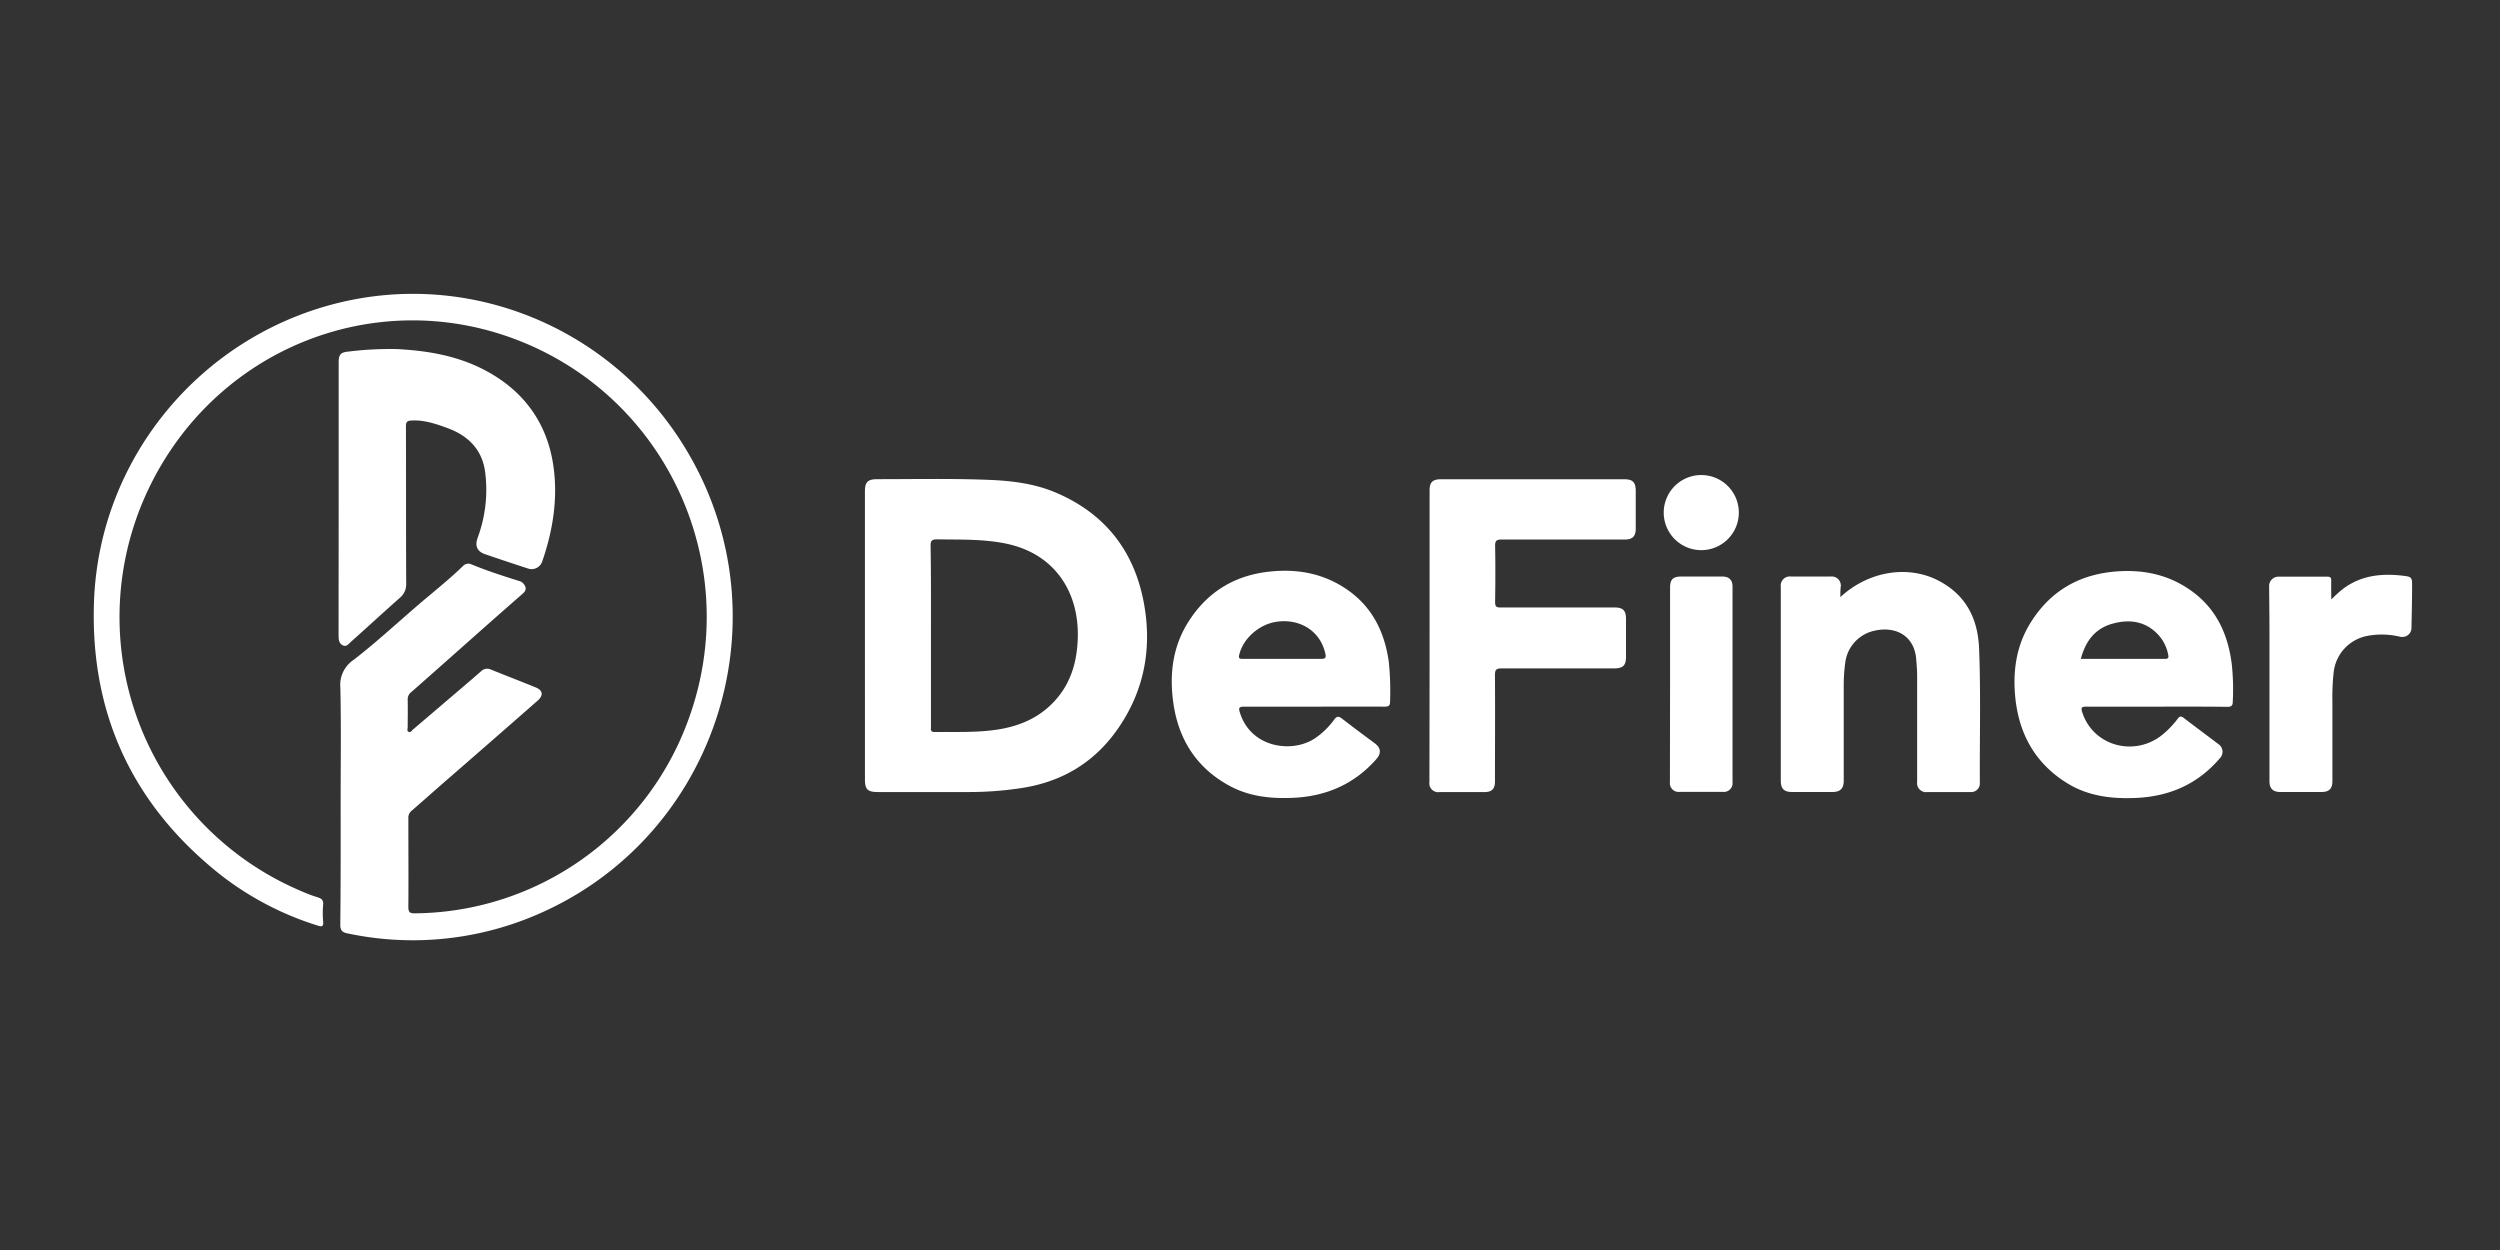 <svg id="Layer_1" data-name="Layer 1" xmlns="http://www.w3.org/2000/svg" viewBox="0 0 1024 512"><rect x="0" y="0" width="1024" height="512" fill="#333333" stroke="none"/><defs><style>.cls-1{fill:#fff;}.cls-2{fill:none;}</style></defs><title>logo_1024_white</title><path class="cls-1" d="M139.53,327.91c0-15.44.23-30.88-.12-46.32a12.22,12.22,0,0,1,5.34-11.24c9.41-7.24,18.12-15.37,27.14-23.09,6-5.09,12.09-9.95,17.72-15.38a3,3,0,0,1,3.56-.69c6.26,2.59,12.71,4.66,19.17,6.69a3.76,3.76,0,0,1,2.91,2.69c.34,1.52-.82,2.29-1.81,3.17q-11.15,9.76-22.19,19.58-11.34,10.06-22.73,20.12a3.64,3.64,0,0,0-1.53,3.05c.09,3.77,0,7.53,0,11.29,0,.67-.43,1.66.41,2s1.27-.58,1.79-1c6.34-5.38,12.66-10.8,19-16.2,3-2.54,5.94-5.08,8.88-7.64a3.52,3.52,0,0,1,4-.69c6.11,2.48,12.22,4.81,18.32,7.3,3.06,1.25,3.26,3.33.75,5.5q-17.71,15.54-35.49,31c-5.35,4.59-10.69,9.41-16,14a3.68,3.68,0,0,0-1.39,3.16c0,12.1.1,24.19,0,36.29,0,2.35.79,2.61,2.78,2.6A120.26,120.26,0,0,0,282,294.68c22.82-62.44-8.28-131.72-70.44-155.54-58.59-22.39-123.91,4.15-151,61.73A121.84,121.84,0,0,0,118.91,363c1.67.78,3.35,1.53,5,2.23a62.2,62.2,0,0,0,6.19,2.31c1.62.49,2.44,1.16,2.26,3.05a39.29,39.29,0,0,0,0,6.86c.17,2-.4,2.26-2.23,1.67a125,125,0,0,1-39.71-20.73c-36-28.48-53.46-65.86-51.93-111.61,2-60.5,45.9-111.76,105.11-123.84,54.23-11.06,109.9,14.1,138.24,62.55,40.91,69.78,10.44,159.87-64.44,190.21a128.4,128.4,0,0,1-75.3,6.56c-2.1-.43-2.72-1.4-2.72-3.51C139.58,361.8,139.53,344.88,139.53,327.91Z"/><path class="cls-1" d="M138.72,204.2V148.56c0-3.44.77-4.29,4.25-4.58a138.56,138.56,0,0,1,19.53-1c12.22.62,24.27,2.62,35.24,8.2,16.2,8.23,26.3,21.49,28.92,39.62,1.93,13.36-.18,26.49-4.58,39.22a4.58,4.58,0,0,1-5.81,2.85l-.18-.06q-8.7-2.83-17.38-5.8c-3.29-1.13-4.29-3.41-3.05-6.77a56.53,56.53,0,0,0,3.05-26.91c-1.17-9.06-6.84-14.78-15.12-17.87-4.79-1.77-9.66-3.5-15-3.22-1.82.09-2.32.58-2.32,2.4.08,21.38,0,42.76.11,64.22a7.29,7.29,0,0,1-2.72,6.11c-6.72,5.94-13.3,12-20,18-.9.8-1.77,2.15-3.34,1.31s-1.64-2.51-1.64-4.06Z"/><path class="cls-1" d="M354.27,260.33V201.27c0-3.87,1.18-5,5.12-5,15.27,0,30.54-.32,45.82.29,9.4.38,18.72,1.53,27.49,5.31,20.42,8.76,32.27,24.44,36,46.08,3.05,17.73,0,34.44-10.16,49.58-9.8,14.63-23.56,22.91-40.91,25.37a141,141,0,0,1-21.23,1.52H359.65c-4.3,0-5.37-1.05-5.37-5.25Zm27.05,0v37.25c0,1.08-.38,2.29,1.53,2.26,8.56-.11,17.15.31,25.67-1s16.07-4.37,22.22-10.43c7.33-7.21,10.28-16.25,10.69-26.3.87-19.2-9.16-35.42-29.69-39.51-9.16-1.85-18.51-1.53-27.81-1.68-2.11,0-2.8.44-2.76,2.67C381.38,235.8,381.32,248.06,381.32,260.33Z"/><path class="cls-1" d="M538.29,289.44H509.61c-2.23,0-2.32.61-1.72,2.52,4.58,14.54,21.68,16.69,30.91,10.32a31.43,31.43,0,0,0,7.63-7.46c1.21-1.68,2-1.44,3.43-.34,4.38,3.42,8.85,6.7,13.28,10,2.48,1.86,2.71,4.08.66,6.4-9,10.26-20.51,15.27-34,15.9-9.17.43-18.18-.49-26.36-5-13.28-7.26-20.62-18.76-22.79-33.51-1.74-11.87-.4-23.37,6.2-33.71,8-12.54,19.56-19.29,34.36-20.54,11.2-1,21.64,1.18,30.93,7.73,10.11,7.13,15,17.3,16.71,29.31a117.9,117.9,0,0,1,.52,16.38c0,1.62-.63,2-2.19,2C557.58,289.41,547.93,289.44,538.29,289.44Zm-13.5-19.57h16.44c1.62,0,2-.53,1.66-2a17.84,17.84,0,0,0-2.11-5.45c-3.71-6.11-10.86-9-18.54-7.64-7,1.3-13.24,7.09-14.68,13.57-.3,1.34.19,1.52,1.3,1.52Z"/><path class="cls-1" d="M585.56,260.22V200.89c0-3.39,1.26-4.59,4.68-4.59h75c3.56,0,4.75,1.23,4.76,4.83v15.44c0,3.06-1.33,4.42-4.4,4.42H615.1c-2.15,0-2.73.5-2.7,2.68.15,7.64.11,15.28,0,23,0,1.75.52,2.16,2.21,2.16h46.81c3.4,0,4.59,1.27,4.59,4.69v15.55c0,3.51-1.24,4.7-4.86,4.7H615.06c-2.36,0-2.74.74-2.72,2.86.09,14.46,0,28.93,0,43.39,0,3.13-1.27,4.42-4.39,4.42H589.63a3.64,3.64,0,0,1-4.14-3.05,3.32,3.32,0,0,1,0-1.09Q585.55,290.24,585.56,260.22Z"/><path class="cls-1" d="M883.28,289.44H854.6c-1.91,0-2.34.32-1.73,2.24,4.58,14.44,22.68,18.82,34.06,8.22a36.32,36.32,0,0,0,5.13-5.6c.75-1,1.36-1,2.37-.26,4.8,3.68,9.65,7.27,14.46,10.92a3.75,3.75,0,0,1,.66,5.27l-.23.27c-9.07,10.69-20.74,15.75-34.56,16.34-9.81.42-19.32-.72-27.84-5.92-13.23-8.08-20-20.26-21.48-35.47-1-10.44.38-20.57,5.88-29.73,7.93-13.17,19.7-20.3,35-21.61,11.64-1,22.42,1.29,31.92,8.38,9.93,7.42,14.45,17.79,15.92,29.77a97.15,97.15,0,0,1,.38,15.16c0,1.74-.69,2.11-2.32,2.1C902.57,289.39,892.92,289.44,883.28,289.44Zm-31-19.57H886.9c1.42,0,1.39-.73,1.19-1.71a16.59,16.59,0,0,0-3.92-8c-5.09-5.59-11.53-6.6-18.33-4.85C858.51,257.12,854.31,262.24,852.32,269.87Z"/><path class="cls-1" d="M753.81,244.57c11.58-10.69,27.72-13.24,40.26-6.71,11.21,5.87,16.07,15.55,16.56,27.75.75,18.33.2,36.77.32,55.14a3.54,3.54,0,0,1-3.37,3.68,2.9,2.9,0,0,1-.51,0H789.4a3.67,3.67,0,0,1-4.14-4.15V276.87c0-2.37-.2-4.72-.4-7.07-.79-9.26-8.29-13.55-17.29-11.41A15.27,15.27,0,0,0,755.8,271.6a64.92,64.92,0,0,0-.61,9v39.22c0,3.16-1.41,4.58-4.59,4.58H734c-3.3,0-4.59-1.34-4.59-4.74V240.28a3.7,3.7,0,0,1,3.21-4.13,3.86,3.86,0,0,1,1,0h16.18a3.72,3.72,0,0,1,4.17,3.19,3.94,3.94,0,0,1,0,1C753.81,241.56,753.81,242.84,753.81,244.57Z"/><path class="cls-1" d="M954.88,245.51c1.24-1.14,2-1.92,2.87-2.67,7.47-6.8,16.47-8.14,26.06-7.07,4.21.47,4.23.6,4.18,4.83,0,5.63-.15,11.25-.26,16.89a3.71,3.71,0,0,1-4,3.4l-.32,0a31.85,31.85,0,0,0-13.84-.41,17.06,17.06,0,0,0-13.74,15.27,93.69,93.69,0,0,0-.48,11.73V320c0,3.06-1.37,4.4-4.44,4.4H934c-3,0-4.43-1.42-4.43-4.46V258c0-5.95-.1-11.93-.13-17.88a3.81,3.81,0,0,1,3.68-3.91h20.1c1.29,0,1.71.38,1.66,1.66C954.82,240.14,954.88,242.51,954.88,245.51Z"/><path class="cls-1" d="M684.06,280.17V240.72c0-3.41,1.21-4.58,4.7-4.58h16.65c2.78,0,4.23,1.39,4.23,4.09v80.12a3.6,3.6,0,0,1-3.09,4,3.24,3.24,0,0,1-.88,0H688a3.57,3.57,0,0,1-4-3.11,3.36,3.36,0,0,1,0-.95Z"/><path class="cls-1" d="M696.77,225.34a15.38,15.38,0,1,1,.15-30.76h0a15.38,15.38,0,0,1-.15,30.76Z"/><rect class="cls-2" width="1024" height="512"/></svg>